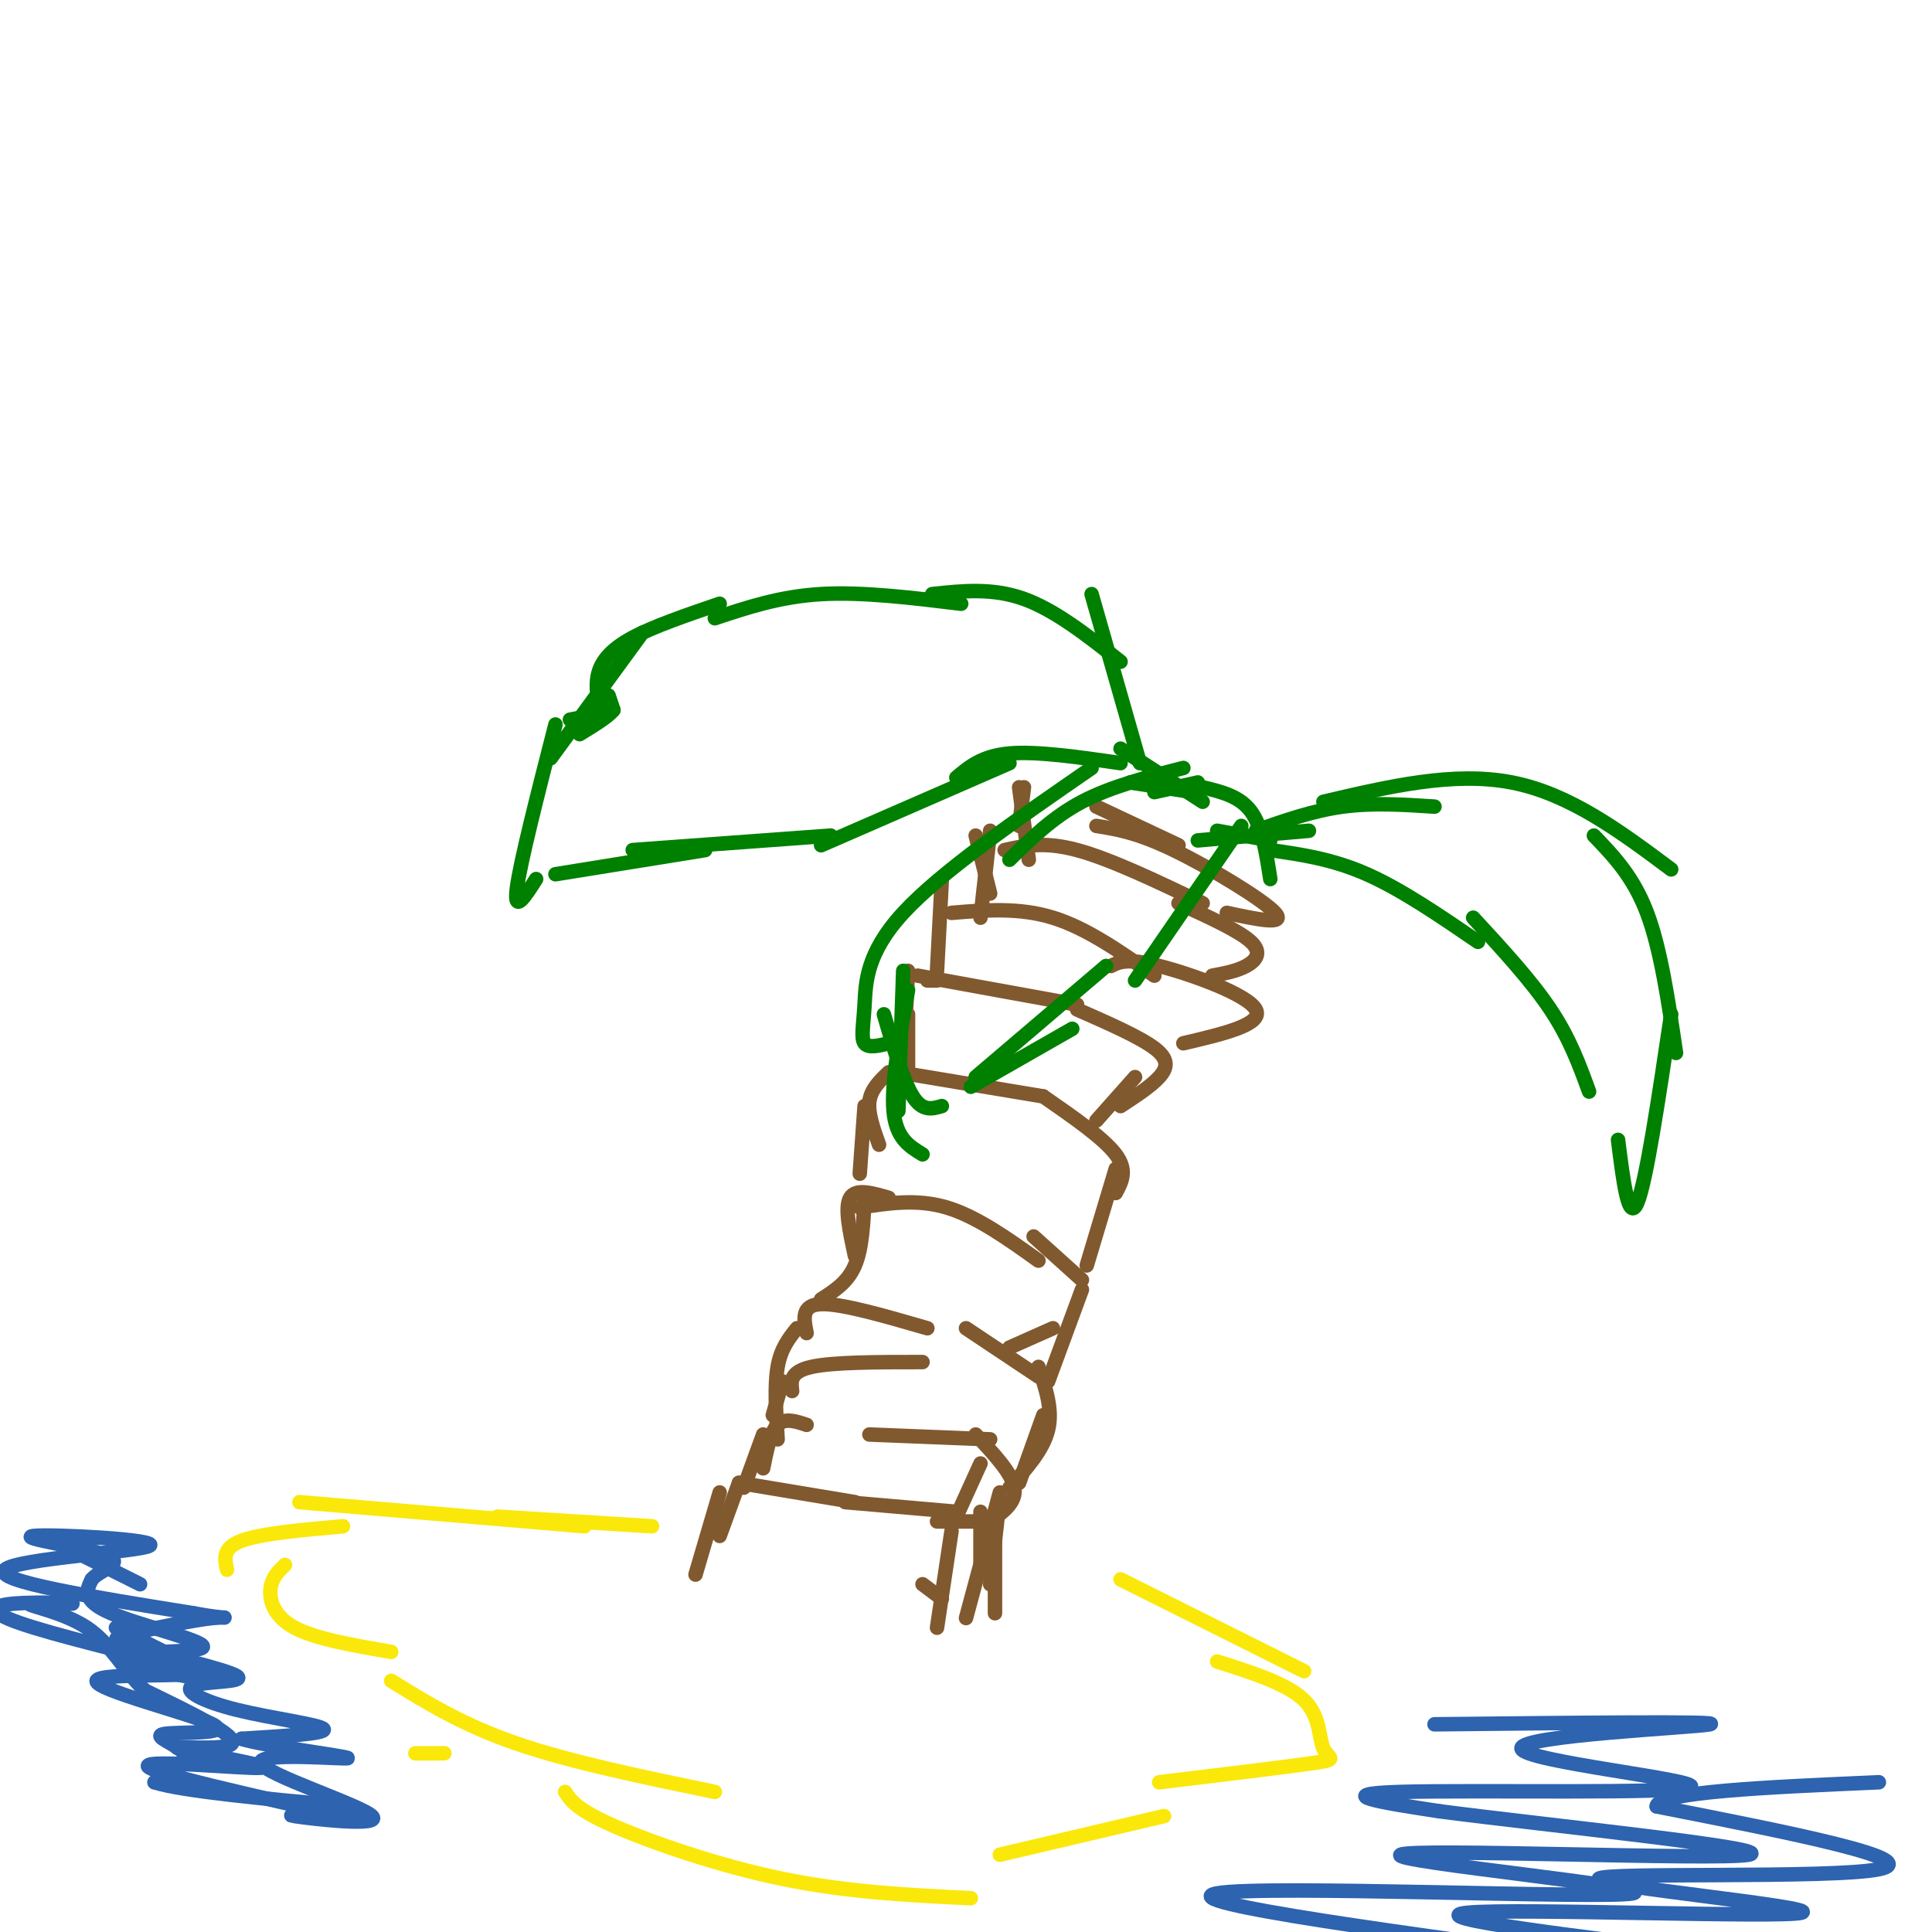 <svg viewBox='0 0 400 400' version='1.1' xmlns='http://www.w3.org/2000/svg' xmlns:xlink='http://www.w3.org/1999/xlink'><g fill='none' stroke='#81592f' stroke-width='3' stroke-linecap='round' stroke-linejoin='round'><path d='M144,326c0.000,0.000 5.000,-17.000 5,-17'/><path d='M149,318c0.000,0.000 4.000,-11.000 4,-11'/><path d='M153,307c0.000,0.000 24.000,4.000 24,4'/><path d='M175,311c0.000,0.000 23.000,2.000 23,2'/><path d='M197,317c0.000,0.000 -3.000,20.000 -3,20'/><path d='M154,308c0.000,0.000 4.000,-11.000 4,-11'/><path d='M158,304c0.750,-3.750 1.500,-7.500 3,-9c1.500,-1.500 3.750,-0.750 6,0'/><path d='M180,297c0.000,0.000 25.000,1.000 25,1'/><path d='M203,303c0.000,0.000 -5.000,11.000 -5,11'/><path d='M203,313c0.000,0.000 0.000,11.000 0,11'/><path d='M207,310c0.000,0.000 -2.000,18.000 -2,18'/><path d='M207,309c0.000,0.000 -7.000,26.000 -7,26'/><path d='M191,328c0.000,0.000 4.000,3.000 4,3'/><path d='M194,315c0.000,0.000 11.000,0.000 11,0'/><path d='M202,297c3.750,4.000 7.500,8.000 8,11c0.500,3.000 -2.250,5.000 -5,7'/><path d='M206,315c0.000,0.000 0.000,19.000 0,19'/><path d='M160,293c0.000,0.000 2.000,-7.000 2,-7'/><path d='M164,288c-0.250,-2.000 -0.500,-4.000 4,-5c4.500,-1.000 13.750,-1.000 23,-1'/><path d='M161,298c-0.333,-5.583 -0.667,-11.167 0,-15c0.667,-3.833 2.333,-5.917 4,-8'/><path d='M167,276c-0.583,-2.917 -1.167,-5.833 3,-6c4.167,-0.167 13.083,2.417 22,5'/><path d='M200,275c0.000,0.000 15.000,10.000 15,10'/><path d='M215,283c1.500,4.417 3.000,8.833 2,13c-1.000,4.167 -4.500,8.083 -8,12'/><path d='M216,293c0.000,0.000 -5.000,14.000 -5,14'/><path d='M170,269c2.750,-1.750 5.500,-3.500 7,-7c1.500,-3.500 1.750,-8.750 2,-14'/><path d='M177,260c-1.083,-5.000 -2.167,-10.000 -1,-12c1.167,-2.000 4.583,-1.000 8,0'/><path d='M178,250c5.917,-0.917 11.833,-1.833 18,0c6.167,1.833 12.583,6.417 19,11'/><path d='M214,256c0.000,0.000 10.000,9.000 10,9'/><path d='M224,267c0.000,0.000 -7.000,19.000 -7,19'/><path d='M218,275c0.000,0.000 -9.000,4.000 -9,4'/><path d='M178,243c0.000,0.000 1.000,-14.000 1,-14'/><path d='M182,237c-1.167,-3.250 -2.333,-6.500 -2,-9c0.333,-2.500 2.167,-4.250 4,-6'/><path d='M186,222c0.000,0.000 30.000,5.000 30,5'/><path d='M216,227c6.250,4.333 12.500,8.667 15,12c2.500,3.333 1.250,5.667 0,8'/><path d='M231,242c0.000,0.000 -6.000,20.000 -6,20'/><path d='M188,221c0.000,0.000 0.000,-11.000 0,-11'/><path d='M187,221c0.000,0.000 1.000,-20.000 1,-20'/><path d='M190,202c0.000,0.000 33.000,6.000 33,6'/><path d='M223,209c6.467,2.844 12.933,5.689 16,8c3.067,2.311 2.733,4.089 1,6c-1.733,1.911 -4.867,3.956 -8,6'/><path d='M235,223c0.000,0.000 -8.000,9.000 -8,9'/><path d='M192,203c0.000,0.000 2.000,0.000 2,0'/><path d='M194,201c0.000,0.000 1.000,-19.000 1,-19'/><path d='M197,189c7.000,-0.583 14.000,-1.167 21,1c7.000,2.167 14.000,7.083 21,12'/><path d='M230,200c1.667,-0.844 3.333,-1.689 10,0c6.667,1.689 18.333,5.911 20,9c1.667,3.089 -6.667,5.044 -15,7'/><path d='M203,190c0.000,0.000 2.000,-18.000 2,-18'/><path d='M205,185c0.000,0.000 -3.000,-12.000 -3,-12'/><path d='M208,176c4.083,-0.917 8.167,-1.833 15,0c6.833,1.833 16.417,6.417 26,11'/><path d='M244,187c6.289,2.867 12.578,5.733 15,8c2.422,2.267 0.978,3.933 -1,5c-1.978,1.067 -4.489,1.533 -7,2'/><path d='M213,178c0.000,0.000 -2.000,-15.000 -2,-15'/><path d='M211,171c0.000,0.000 1.000,-8.000 1,-8'/><path d='M227,167c0.000,0.000 17.000,8.000 17,8'/><path d='M227,171c4.200,0.667 8.400,1.333 16,5c7.600,3.667 18.600,10.333 21,13c2.400,2.667 -3.800,1.333 -10,0'/></g>
<g fill='none' stroke='#008000' stroke-width='3' stroke-linecap='round' stroke-linejoin='round'><path d='M236,158c0.000,0.000 -10.000,-35.000 -10,-35'/><path d='M232,137c-6.750,-5.333 -13.500,-10.667 -20,-13c-6.500,-2.333 -12.750,-1.667 -19,-1'/><path d='M199,125c-10.250,-1.250 -20.500,-2.500 -29,-2c-8.500,0.500 -15.250,2.750 -22,5'/><path d='M149,125c-6.822,2.333 -13.644,4.667 -18,7c-4.356,2.333 -6.244,4.667 -7,7c-0.756,2.333 -0.378,4.667 0,7'/><path d='M133,131c0.000,0.000 -19.000,26.000 -19,26'/><path d='M115,150c-3.667,14.333 -7.333,28.667 -8,34c-0.667,5.333 1.667,1.667 4,-2'/><path d='M115,181c0.000,0.000 31.000,-5.000 31,-5'/><path d='M131,176c0.000,0.000 41.000,-3.000 41,-3'/><path d='M170,175c0.000,0.000 39.000,-17.000 39,-17'/><path d='M198,161c2.667,-2.250 5.333,-4.500 11,-5c5.667,-0.500 14.333,0.750 23,2'/><path d='M232,155c0.000,0.000 17.000,11.000 17,11'/><path d='M239,164c0.000,0.000 9.000,-2.000 9,-2'/><path d='M245,159c-7.500,1.917 -15.000,3.833 -21,7c-6.000,3.167 -10.500,7.583 -15,12'/><path d='M226,159c-15.607,10.768 -31.214,21.536 -39,30c-7.786,8.464 -7.750,14.625 -8,19c-0.250,4.375 -0.786,6.964 0,8c0.786,1.036 2.893,0.518 5,0'/><path d='M188,205c-1.750,9.667 -3.500,19.333 -3,25c0.500,5.667 3.250,7.333 6,9'/><path d='M201,225c0.000,0.000 21.000,-12.000 21,-12'/><path d='M202,223c0.000,0.000 27.000,-23.000 27,-23'/><path d='M235,203c0.000,0.000 22.000,-32.000 22,-32'/><path d='M248,174c0.000,0.000 23.000,-2.000 23,-2'/><path d='M260,172c5.917,-2.083 11.833,-4.167 18,-5c6.167,-0.833 12.583,-0.417 19,0'/><path d='M274,166c13.500,-3.167 27.000,-6.333 39,-4c12.000,2.333 22.500,10.167 33,18'/><path d='M330,173c4.083,4.250 8.167,8.500 11,16c2.833,7.500 4.417,18.250 6,29'/><path d='M346,210c-2.583,17.333 -5.167,34.667 -7,39c-1.833,4.333 -2.917,-4.333 -4,-13'/><path d='M329,226c-2.000,-5.500 -4.000,-11.000 -8,-17c-4.000,-6.000 -10.000,-12.500 -16,-19'/><path d='M306,195c-7.917,-5.417 -15.833,-10.833 -23,-14c-7.167,-3.167 -13.583,-4.083 -20,-5'/><path d='M263,174c0.000,0.000 -11.000,-2.000 -11,-2'/><path d='M234,162c0.000,0.000 13.000,2.000 13,2'/><path d='M249,163c3.833,0.917 7.667,1.833 10,5c2.333,3.167 3.167,8.583 4,14'/></g>
<g fill='none' stroke='#fae80b' stroke-width='3' stroke-linecap='round' stroke-linejoin='round'><path d='M135,316c0.000,0.000 -32.000,-2.000 -32,-2'/><path d='M121,316c0.000,0.000 -59.000,-5.000 -59,-5'/><path d='M71,316c-8.500,0.750 -17.000,1.500 -21,3c-4.000,1.500 -3.500,3.750 -3,6'/><path d='M59,324c-1.378,1.333 -2.756,2.667 -3,5c-0.244,2.333 0.644,5.667 5,8c4.356,2.333 12.178,3.667 20,5'/><path d='M232,327c0.000,0.000 38.000,19.000 38,19'/><path d='M252,344c7.286,2.315 14.571,4.631 18,8c3.429,3.369 3.000,7.792 4,10c1.000,2.208 3.429,2.202 -2,3c-5.429,0.798 -18.714,2.399 -32,4'/><path d='M241,376c0.000,0.000 -34.000,8.000 -34,8'/><path d='M86,363c0.000,0.000 6.000,0.000 6,0'/><path d='M81,348c7.417,4.583 14.833,9.167 26,13c11.167,3.833 26.083,6.917 41,10'/><path d='M117,371c1.200,1.822 2.400,3.644 10,7c7.600,3.356 21.600,8.244 35,11c13.400,2.756 26.200,3.378 39,4'/></g>
<g fill='none' stroke='#2d63af' stroke-width='3' stroke-linecap='round' stroke-linejoin='round'><path d='M15,321c0.000,0.000 14.000,7.000 14,7'/><path d='M24,337c0.000,0.000 10.000,5.000 10,5'/><path d='M28,345c9.287,1.818 18.574,3.636 16,3c-2.574,-0.636 -17.010,-3.727 -17,-5c0.010,-1.273 14.464,-0.727 15,-2c0.536,-1.273 -12.847,-4.364 -19,-7c-6.153,-2.636 -5.077,-4.818 -4,-7'/><path d='M19,327c1.522,-1.954 7.328,-3.338 3,-5c-4.328,-1.662 -18.789,-3.600 -15,-4c3.789,-0.400 25.828,0.738 24,2c-1.828,1.262 -27.522,2.646 -30,5c-2.478,2.354 18.261,5.677 39,9'/><path d='M40,334c7.807,1.460 7.825,0.612 4,1c-3.825,0.388 -11.495,2.014 -16,3c-4.505,0.986 -5.847,1.331 0,3c5.847,1.669 18.882,4.660 21,6c2.118,1.340 -6.680,1.029 -9,2c-2.320,0.971 1.837,3.223 9,5c7.163,1.777 17.332,3.079 18,4c0.668,0.921 -8.166,1.460 -17,2'/><path d='M50,360c3.899,1.334 22.147,3.670 22,4c-0.147,0.330 -18.689,-1.344 -18,1c0.689,2.344 20.609,8.708 23,11c2.391,2.292 -12.745,0.512 -16,0c-3.255,-0.512 5.373,0.244 14,1'/><path d='M75,377c-9.534,-2.407 -40.370,-8.924 -44,-11c-3.630,-2.076 19.944,0.289 23,0c3.056,-0.289 -14.408,-3.232 -17,-4c-2.592,-0.768 9.688,0.638 11,-1c1.312,-1.638 -8.344,-6.319 -18,-11'/><path d='M30,350c-4.583,-4.340 -7.042,-9.692 -12,-13c-4.958,-3.308 -12.417,-4.574 -12,-5c0.417,-0.426 8.710,-0.011 9,0c0.290,0.011 -7.422,-0.382 -12,0c-4.578,0.382 -6.022,1.538 1,4c7.022,2.462 22.511,6.231 38,10'/><path d='M42,346c-0.745,1.474 -21.609,0.160 -22,2c-0.391,1.840 19.689,6.833 24,9c4.311,2.167 -7.147,1.506 -10,2c-2.853,0.494 2.899,2.141 4,4c1.101,1.859 -2.450,3.929 -6,6'/><path d='M32,369c5.667,1.833 22.833,3.417 40,5'/><path d='M297,357c30.059,-0.325 60.118,-0.651 57,0c-3.118,0.651 -39.413,2.278 -39,5c0.413,2.722 37.534,6.541 35,8c-2.534,1.459 -44.724,0.560 -60,1c-15.276,0.440 -3.638,2.220 8,4'/><path d='M298,375c21.326,2.800 70.640,7.800 64,9c-6.640,1.200 -69.233,-1.400 -72,0c-2.767,1.400 54.294,6.800 48,8c-6.294,1.200 -75.941,-1.800 -86,0c-10.059,1.800 39.471,8.400 89,15'/><path d='M360,405c-33.290,-4.021 -66.581,-8.041 -56,-9c10.581,-0.959 65.032,1.145 69,0c3.968,-1.145 -42.547,-5.539 -42,-7c0.547,-1.461 48.156,0.011 58,-2c9.844,-2.011 -18.078,-7.506 -46,-13'/><path d='M343,374c0.000,-3.000 23.000,-4.000 46,-5'/></g>
<g fill='none' stroke='#008000' stroke-width='3' stroke-linecap='round' stroke-linejoin='round'><path d='M187,201c0.000,0.000 -1.000,29.000 -1,29'/><path d='M183,210c2.000,6.917 4.000,13.833 6,17c2.000,3.167 4.000,2.583 6,2'/><path d='M123,145c1.917,0.667 3.833,1.333 3,2c-0.833,0.667 -4.417,1.333 -8,2'/><path d='M126,144c0.000,0.000 1.000,3.000 1,3'/><path d='M127,147c-1.000,1.333 -4.000,3.167 -7,5'/></g>
</svg>